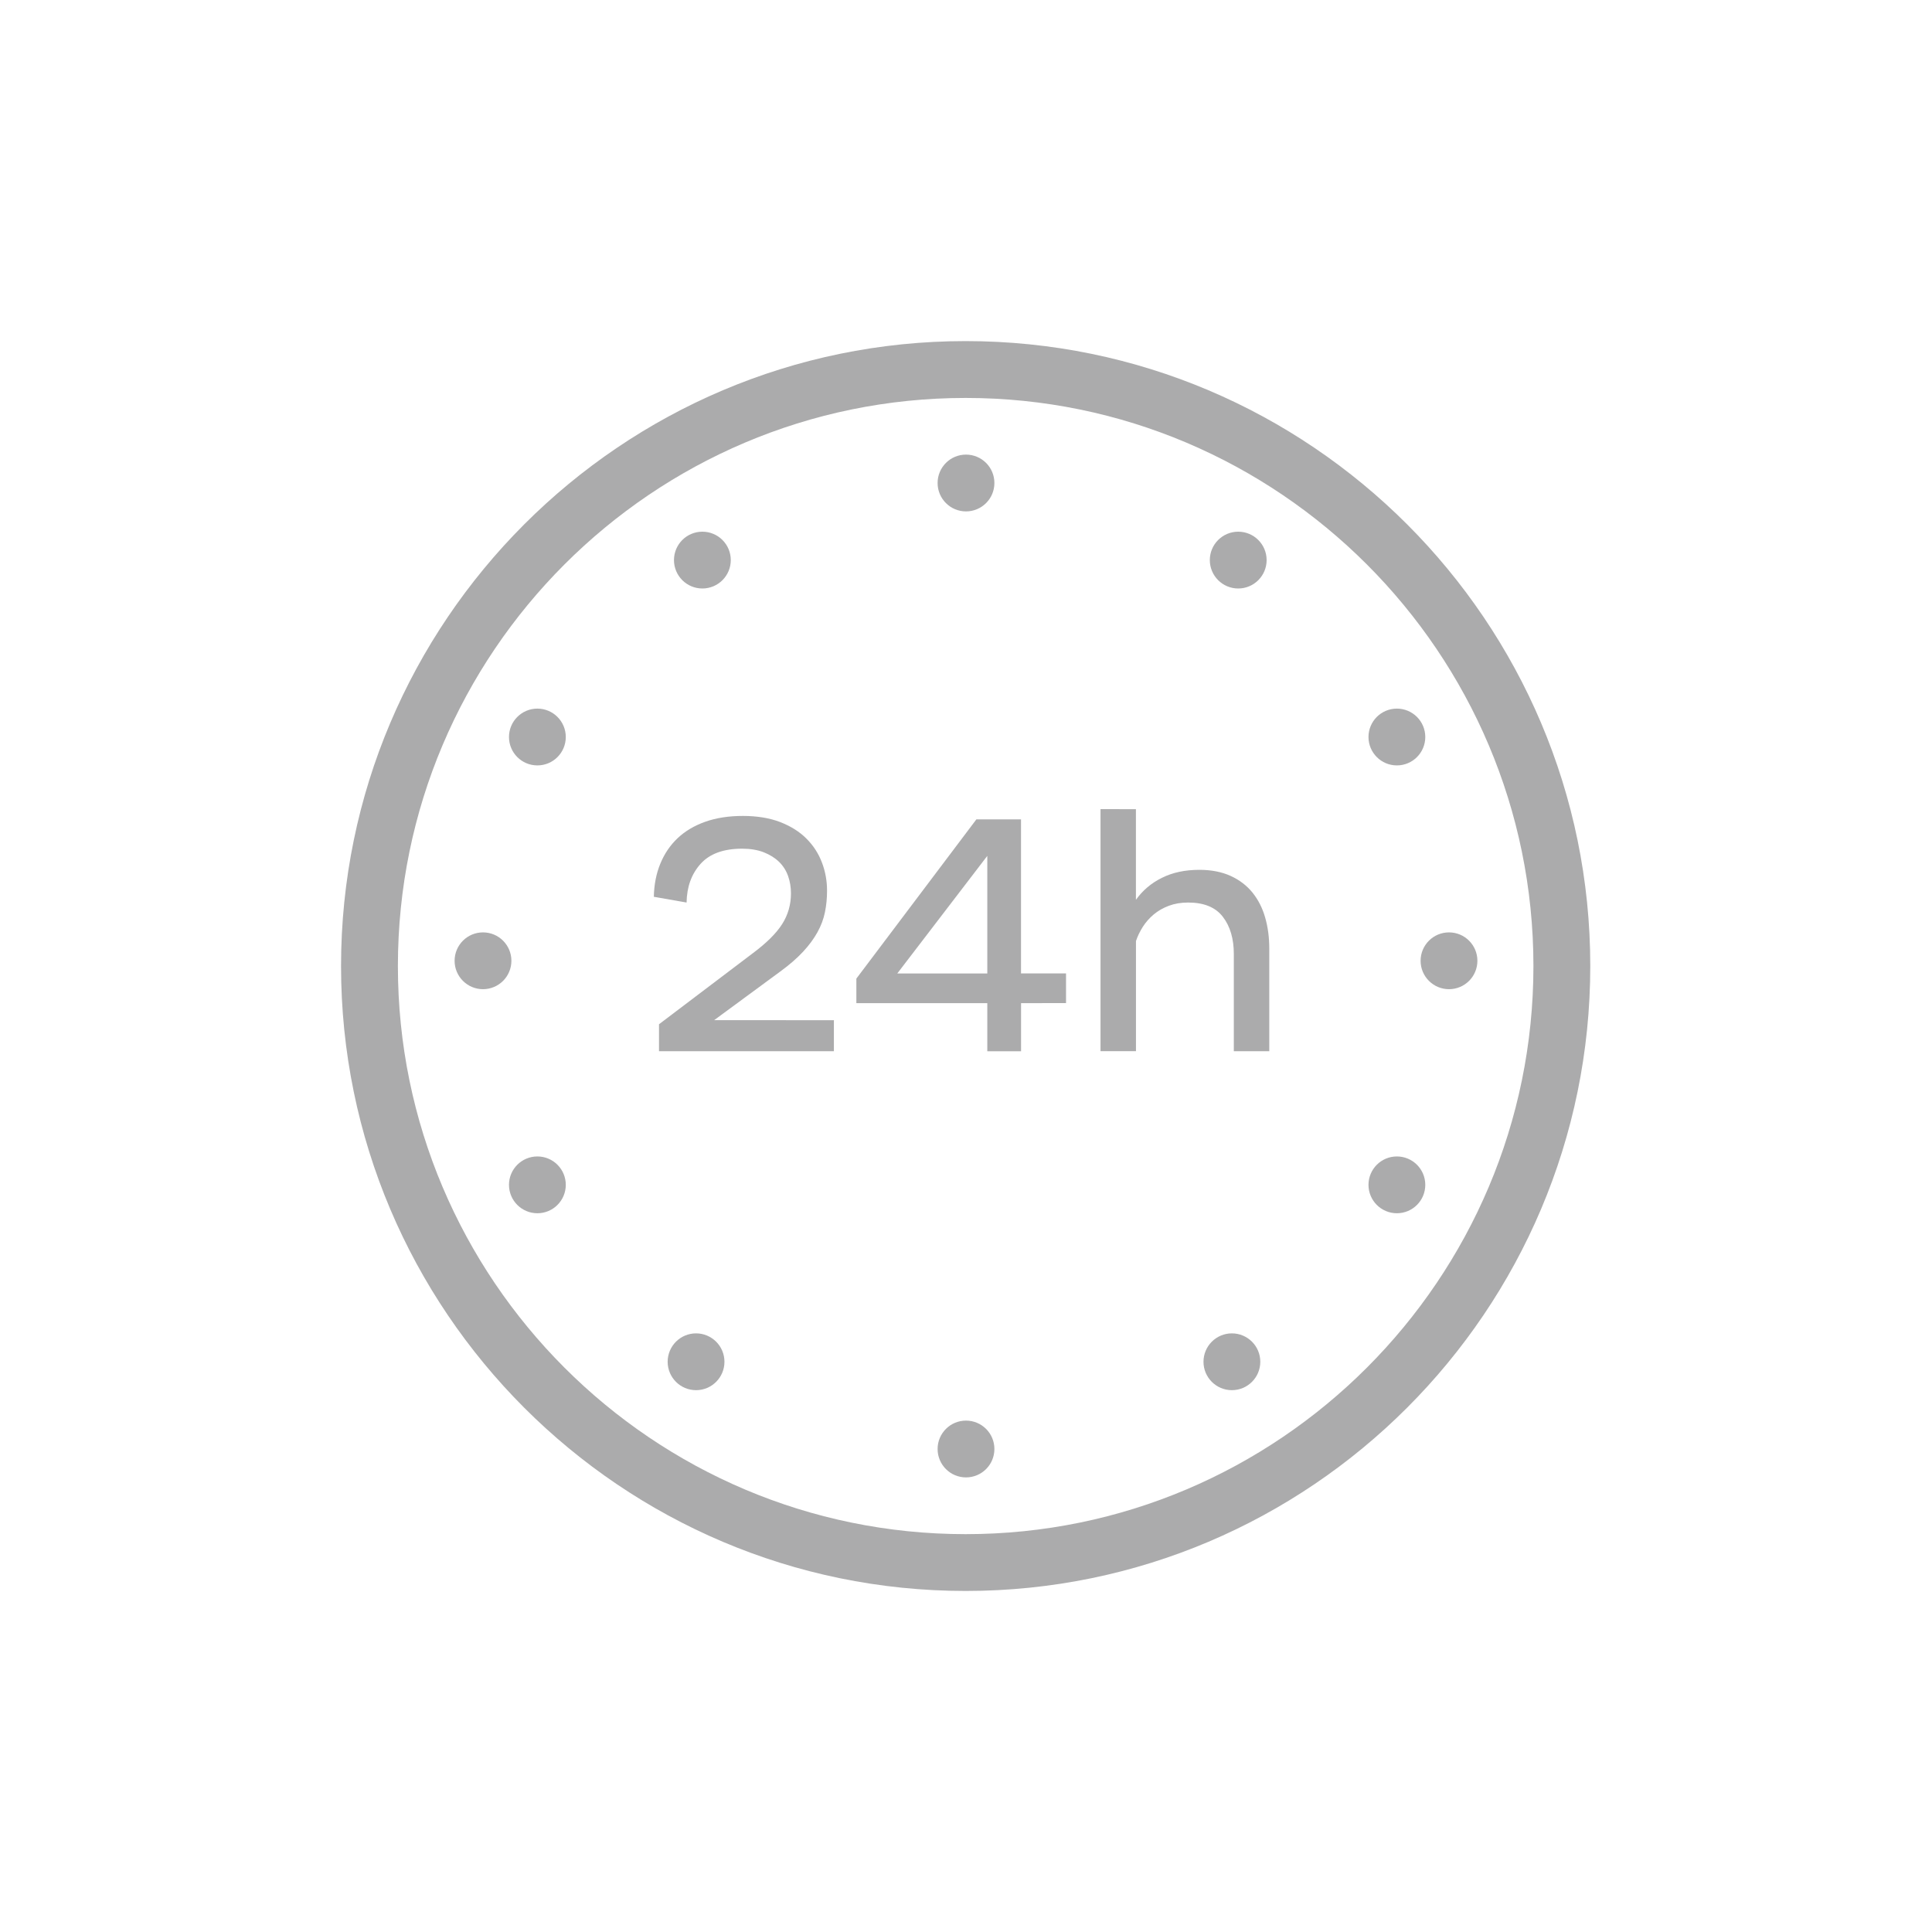 <?xml version="1.0" encoding="iso-8859-1"?>
<!-- Generator: Adobe Illustrator 29.7.1, SVG Export Plug-In . SVG Version: 9.03 Build 0)  -->
<svg version="1.1" id="Layer_1" xmlns="http://www.w3.org/2000/svg" xmlns:xlink="http://www.w3.org/1999/xlink" x="0px" y="0px"
	 viewBox="0 0 40 40" style="enable-background:new 0 0 40 40;" xml:space="preserve">
<style type="text/css">
	.st0{fill:none;}
	.st1{enable-background:new    ;}
	.st2{fill:#ABABAC;}
</style>
<g id="ICONS">
	<g>
		<rect id="XMLID_7506_" class="st0" width="40" height="40"/>
		<g class="st1">
			<path class="st2" d="M17.265,21.122v0.642h-3.621v-0.558l1.948-1.475c0.277-0.207,0.478-0.406,0.6-0.596
				c0.122-0.191,0.184-0.404,0.184-0.639c0-0.128-0.02-0.247-0.06-0.36c-0.04-0.113-0.103-0.211-0.187-0.293
				c-0.085-0.082-0.191-0.148-0.318-0.198c-0.127-0.049-0.275-0.074-0.445-0.074c-0.386,0-0.673,0.105-0.861,0.314
				s-0.285,0.476-0.29,0.801l-0.678-0.119c0.005-0.25,0.049-0.478,0.134-0.685c0.085-0.207,0.205-0.384,0.36-0.53
				s0.346-0.259,0.572-0.339c0.226-0.08,0.485-0.12,0.777-0.12c0.296,0,0.554,0.043,0.773,0.127c0.219,0.085,0.4,0.199,0.543,0.342
				c0.144,0.144,0.25,0.308,0.321,0.495c0.071,0.186,0.106,0.38,0.106,0.582c0,0.156-0.014,0.304-0.043,0.445
				c-0.028,0.141-0.08,0.28-0.155,0.416c-0.076,0.137-0.175,0.272-0.3,0.406s-0.283,0.272-0.477,0.413l-1.362,1.002L17.265,21.122
				L17.265,21.122z"/>
			<path class="st2" d="M21.14,20.769v0.996h-0.699v-0.996H17.73v-0.508l2.485-3.297h0.924v3.19h0.932v0.614L21.14,20.769
				L21.14,20.769z M20.441,20.155V17.72l-1.864,2.435C18.577,20.155,20.441,20.155,20.441,20.155z"/>
			<path class="st2" d="M23.518,16.753v1.877c0.137-0.193,0.315-0.345,0.537-0.455c0.221-0.111,0.48-0.166,0.777-0.166
				c0.249,0,0.466,0.043,0.649,0.127c0.184,0.084,0.334,0.2,0.452,0.346c0.117,0.146,0.205,0.318,0.261,0.515
				c0.057,0.198,0.085,0.412,0.085,0.642v2.125h-0.734v-2.012c0-0.315-0.075-0.572-0.226-0.769c-0.151-0.198-0.391-0.297-0.72-0.297
				c-0.146,0-0.279,0.022-0.399,0.067s-0.225,0.105-0.314,0.18c-0.089,0.075-0.165,0.161-0.226,0.257
				c-0.061,0.097-0.108,0.194-0.141,0.293v2.28h-0.734v-5.011L23.518,16.753L23.518,16.753z"/>
		</g>
		<g>
			<circle id="XMLID_00000147909269436804735150000001568232760697237660_" class="st2" cx="30" cy="19.892" r="0.588"/>
			<circle id="XMLID_00000163783759218232012610000001984241802402334650_" class="st2" cx="28.921" cy="24.531" r="0.588"/>
			<circle id="XMLID_00000062893521871690487960000011425784417485171894_" class="st2" cx="25.505" cy="28.194" r="0.588"/>
			<circle id="XMLID_00000172431251781834936190000009220820264847283121_" class="st2" cx="20" cy="30" r="0.588"/>
			<circle id="XMLID_00000127041360593058693960000004334579731055621510_" class="st2" cx="14.411" cy="28.194" r="0.588"/>
			<circle id="XMLID_00000170962946862672568100000013482895903544111548_" class="st2" cx="11.126" cy="24.531" r="0.588"/>
			<circle id="XMLID_00000109736410197070576840000004134729108188192162_" class="st2" cx="11.126" cy="15.259" r="0.588"/>
			<circle id="XMLID_00000057112372876157060220000006010353232367857590_" class="st2" cx="14.542" cy="11.596" r="0.588"/>
			<circle id="XMLID_00000059998620820229543550000004712899109965169289_" class="st2" cx="20" cy="10" r="0.588"/>
			<circle id="XMLID_00000023282868699555470640000011355949567185457304_" class="st2" cx="25.636" cy="11.596" r="0.588"/>
			<circle id="XMLID_00000034801367788567801290000013969022810190582425_" class="st2" cx="28.921" cy="15.259" r="0.588"/>
			<circle id="XMLID_00000143596615038087308040000000938273534340665011_" class="st2" cx="10" cy="19.892" r="0.588"/>
			<path class="st2" d="M19.993,32.939c-7.131,0-12.932-5.804-12.932-12.938S12.863,7.062,19.993,7.062S32.925,12.866,32.925,20
				S27.124,32.939,19.993,32.939z M19.993,8.239c-6.482,0-11.755,5.276-11.755,11.762s5.273,11.762,11.755,11.762
				s11.755-5.276,11.755-11.762S26.475,8.239,19.993,8.239z"/>
		</g>
	</g>
</g>
</svg>
